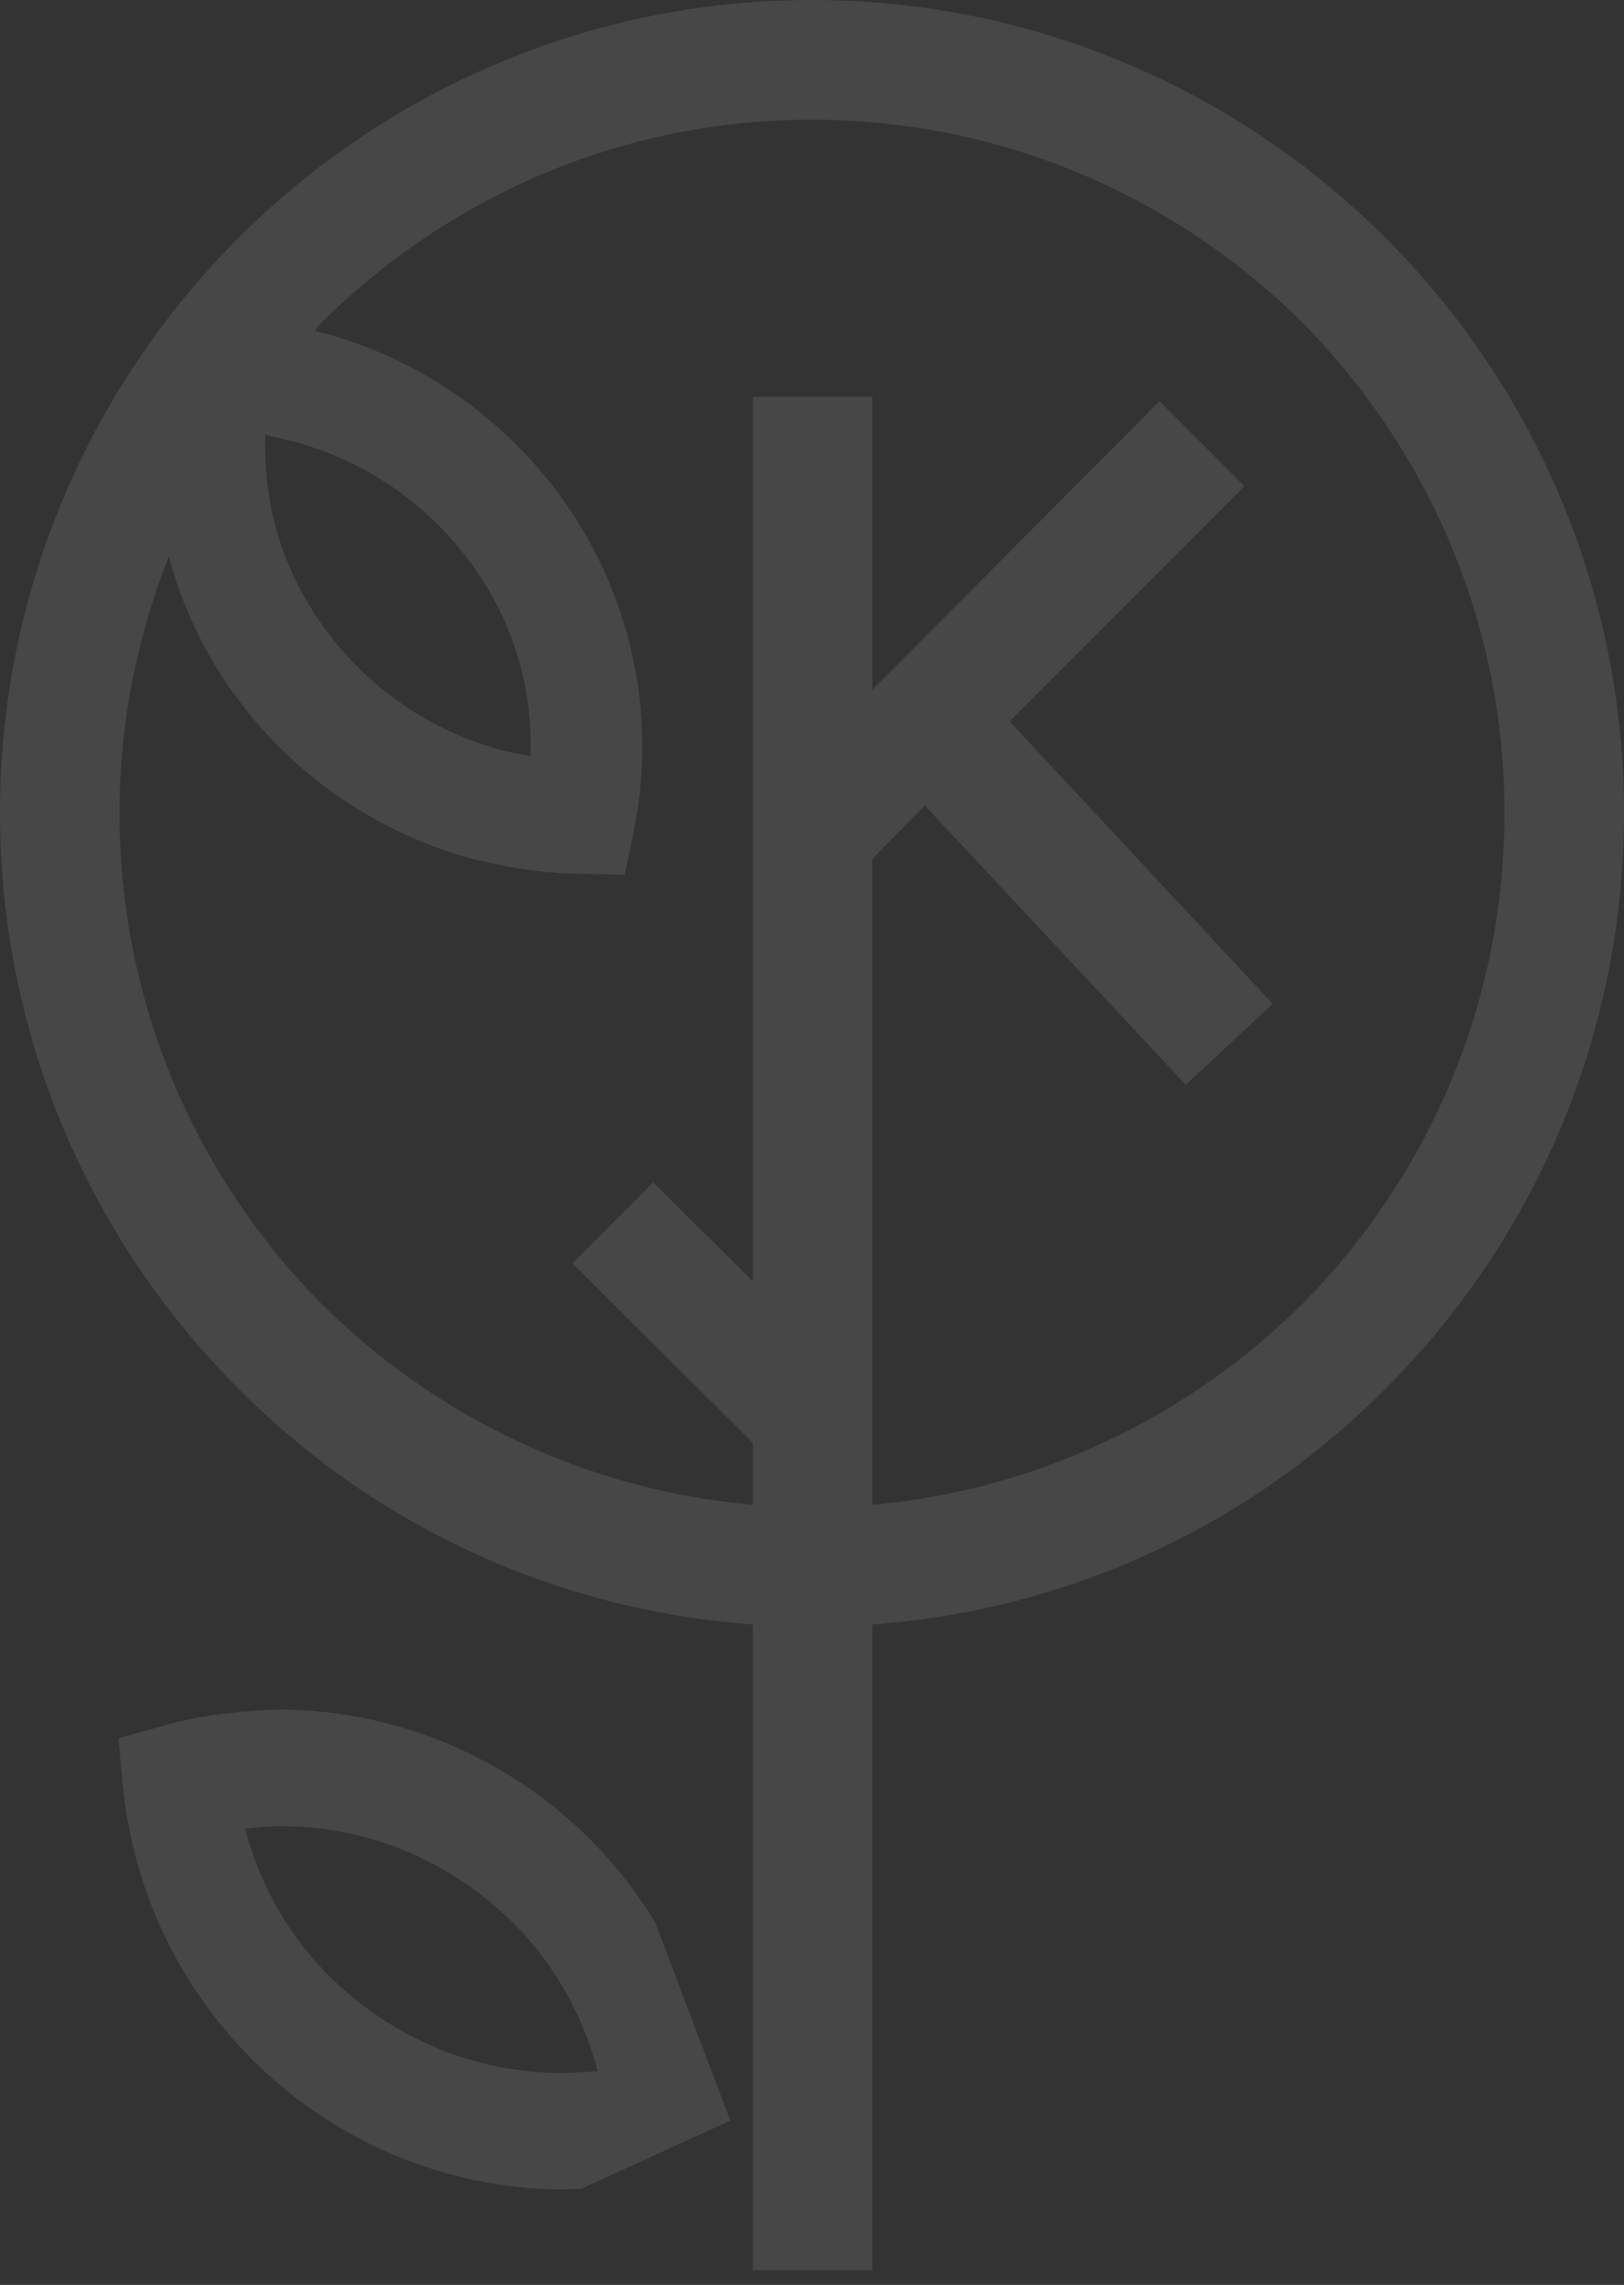 <?xml version="1.0" encoding="UTF-8"?> <svg xmlns="http://www.w3.org/2000/svg" width="445" height="626" viewBox="0 0 445 626" fill="none"><rect x="0" y="0" width="445" height="626" fill="#333333" stroke="none"/><g style="mix-blend-mode:overlay" opacity="0.1"><path fill-rule="evenodd" clip-rule="evenodd" d="M44.794 472.825C50.09 471.246 55.555 470.238 61.106 469.516C66.379 468.877 72.015 468.441 77.458 468.375C108.529 468.759 136.733 480.897 158.027 500.392C166.416 508.166 173.583 516.927 179.526 526.676L200.124 580.994L159.131 599.715C157.289 599.642 155.253 599.938 153.41 599.865C122.339 599.481 94.135 587.342 72.84 567.848C51.097 547.865 36.821 520.359 33.693 489.528L32.447 476.198L44.794 472.825ZM67.169 501.028C70.406 500.686 73.92 500.26 77.885 500.323C101.027 500.581 121.929 509.605 137.808 524.175C150.264 535.406 159.307 550.459 163.784 567.497C160.462 567.554 156.947 567.98 152.983 567.917C129.841 567.658 108.939 558.635 93.059 544.065C80.603 532.833 71.56 517.781 67.169 501.028Z" fill="white"></path></g><g style="mix-blend-mode:overlay" opacity="0.1"><path fill-rule="evenodd" clip-rule="evenodd" d="M222.356 0C283.835 0 339.567 25.03 379.787 65.307C420.006 105.585 445 161.398 445 222.677C445 284.244 420.006 340.057 379.787 380.335C343.302 417.16 293.89 441.039 239.019 445.067V622H206.269V445.067C151.11 441.039 101.698 417.16 65.213 380.335C24.994 340.057 0 284.244 0 222.677C0 161.398 24.994 105.585 65.213 65.307C105.433 25.03 161.165 0 222.356 0ZM158.58 239.364C153.121 239.364 147.663 238.788 142.205 237.925C137.034 237.062 131.575 235.911 126.404 234.473C97.101 225.554 73.832 206.566 59.18 182.687C53.434 173.193 49.125 163.124 46.252 152.479C37.634 174.344 32.75 197.935 32.75 222.677C32.75 275.326 54.009 322.796 88.196 357.319C118.935 387.815 160.303 408.241 206.269 412.269V395.295L156.856 346.099L178.977 323.946L206.269 350.99V108.749H239.019V189.017L317.734 109.9L341.004 133.204L276.653 197.648L348.76 275.038L324.916 297.191L253.383 220.663L239.019 235.336V412.269C284.697 408.241 326.065 387.815 356.804 357.319C390.991 322.796 412.25 275.326 412.25 222.677C412.25 170.316 390.991 122.846 356.804 88.323C322.331 54.087 274.929 32.797 222.356 32.797C170.071 32.797 122.669 54.087 88.196 88.323L86.185 90.624C87.908 91.2 89.919 91.487 91.643 92.063C120.946 100.981 144.216 119.969 158.867 143.848C173.806 168.302 179.551 197.648 173.806 226.993L171.22 239.651L158.58 239.364ZM135.023 204.84C138.757 205.991 142.205 206.566 145.365 207.142C145.939 190.455 141.63 174.056 133.012 160.247C122.095 142.41 104.858 128.313 83.025 121.696C79.29 120.545 75.843 119.969 72.682 119.106C72.108 136.08 76.417 152.479 85.035 166.289C95.952 184.126 113.189 198.223 135.023 204.84Z" fill="white"></path></g></svg> 